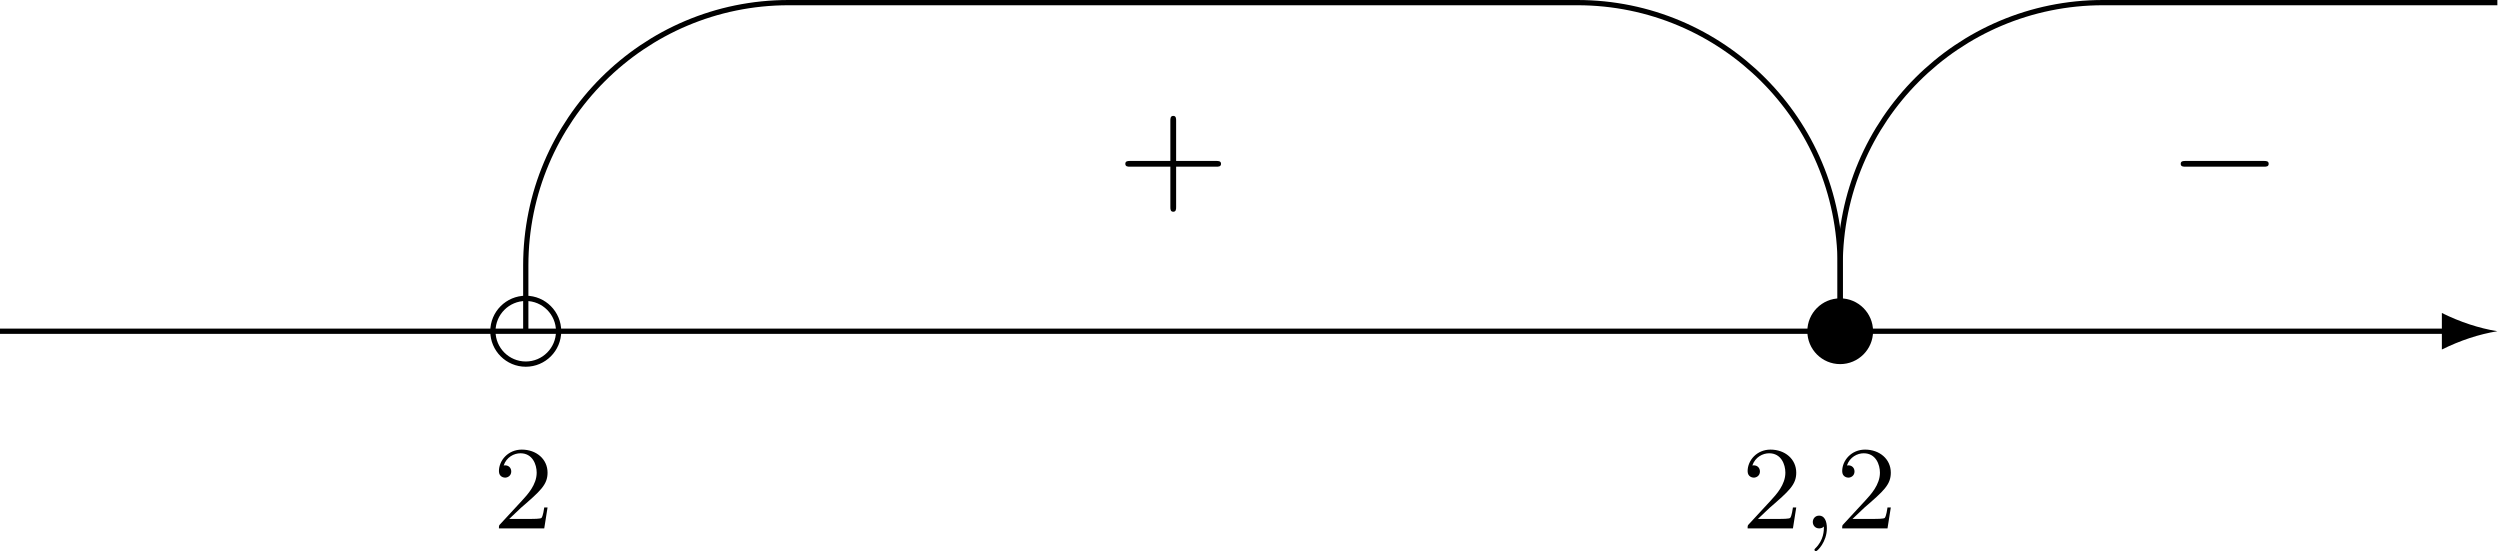 <?xml version='1.0' encoding='UTF-8'?>
<!-- This file was generated by dvisvgm 2.13.3 -->
<svg version='1.1' xmlns='http://www.w3.org/2000/svg' xmlns:xlink='http://www.w3.org/1999/xlink' width='378.977pt' height='83.561pt' viewBox='-179.328 925.656 378.977 83.561'>
<defs>
<path id='g0-0' d='M7.189-2.509C7.375-2.509 7.571-2.509 7.571-2.727S7.375-2.945 7.189-2.945H1.287C1.102-2.945 .905-2.945 .905-2.727S1.102-2.509 1.287-2.509H7.189Z'/>
<path id='g4-59' d='M1.632-.143C1.632 .152 1.632 .888 .968 1.524C.915 1.578 .915 1.587 .915 1.623C.915 1.686 .977 1.731 1.031 1.731C1.13 1.731 1.856 1.031 1.856-.018C1.856-.574 1.659-.968 1.273-.968C.968-.968 .789-.735 .789-.484S.968 0 1.273 0C1.408 0 1.542-.045 1.632-.143Z'/>
<path id='g6-50' d='M4.142-1.587H3.891C3.873-1.47 3.802-.941 3.685-.798C3.631-.717 3.013-.717 2.833-.717H1.237L2.125-1.56C3.596-2.833 4.142-3.309 4.142-4.223C4.142-5.254 3.291-5.972 2.188-5.972C1.157-5.972 .457-5.156 .457-4.34C.457-3.891 .843-3.847 .924-3.847C1.121-3.847 1.39-3.99 1.39-4.313C1.39-4.582 1.201-4.779 .924-4.779C.879-4.779 .852-4.779 .816-4.77C1.031-5.407 1.605-5.694 2.089-5.694C3.004-5.694 3.318-4.842 3.318-4.223C3.318-3.309 2.627-2.564 2.197-2.098L.556-.323C.457-.224 .457-.206 .457 0H3.891L4.142-1.587Z'/>
<path id='g1-43' d='M4.462-2.509H7.505C7.658-2.509 7.865-2.509 7.865-2.727S7.658-2.945 7.505-2.945H4.462V-6C4.462-6.153 4.462-6.36 4.244-6.36S4.025-6.153 4.025-6V-2.945H.971C.818-2.945 .611-2.945 .611-2.727S.818-2.509 .971-2.509H4.025V.545C4.025 .698 4.025 .905 4.244 .905S4.462 .698 4.462 .545V-2.509Z'/>
</defs>
<g id='page4' transform='matrix(2 0 0 2 0 0)'>
<path d='M99.625 487.934C98.223 488.164 96.82 488.625 95.418 489.32V488.133H-89.664V487.734H95.418V486.551C96.82 487.242 98.223 487.703 99.625 487.934'/>
<path d='M-47.324 487.934C-47.324 486.559-48.437 485.441-49.812 485.441C-51.187 485.441-52.305 486.559-52.305 487.934C-52.305 489.309-51.187 490.426-49.812 490.426C-48.437 490.426-47.324 489.309-47.324 487.934Z' stroke='#000' fill='none' stroke-width='.398' stroke-miterlimit='10'/>
<path d='M52.305 487.934C52.305 486.559 51.187 485.441 49.812 485.441C48.437 485.441 47.324 486.559 47.324 487.934C47.324 489.309 48.437 490.426 49.812 490.426C51.187 490.426 52.305 489.309 52.305 487.934Z'/>
<path d='M49.813 487.934V482.953C49.813 471.949 40.891 463.027 29.887 463.027H0H-29.887C-40.891 463.027-49.813 471.949-49.813 482.953V487.934' stroke='#000' fill='none' stroke-width='.398' stroke-miterlimit='10'/>
<path d='M99.625 463.027H69.738C58.734 463.027 49.813 471.949 49.813 482.953V487.934' stroke='#000' fill='none' stroke-width='.398' stroke-miterlimit='10'/>
<use x='-4.981' y='477.972' xlink:href='#g1-43'/>
<use x='74.72' y='477.972' xlink:href='#g0-0'/>
<use x='-52.304' y='502.878' xlink:href='#g6-50'/>
<use x='42.341' y='502.878' xlink:href='#g6-50'/>
<use x='46.949' y='502.878' xlink:href='#g4-59'/>
<use x='49.509' y='502.878' xlink:href='#g6-50'/>
</g>
</svg>